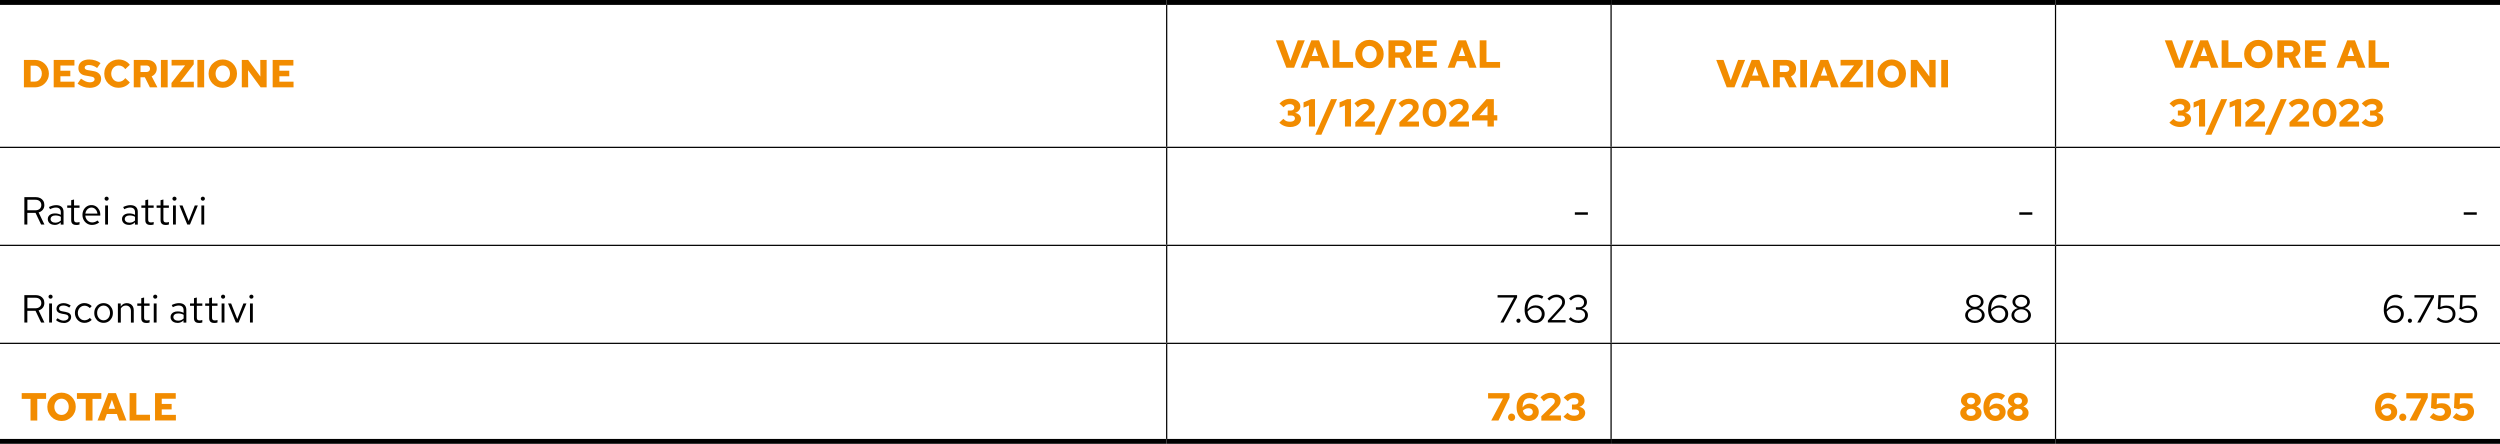<?xml version="1.0" encoding="UTF-8"?>
<svg xmlns="http://www.w3.org/2000/svg" id="Livello_2" data-name="Livello 2" viewBox="0 0 510.24 90.58">
  <defs>
    <style>
      .cls-1 {
        fill: #f28c00;
      }
    </style>
  </defs>
  <g id="Livello_1-2" data-name="Livello 1">
    <g>
      <rect x="237.99" y="1" width=".25" height="28.95"></rect>
      <rect x="328.69" y="1" width=".25" height="28.95"></rect>
      <rect x="419.4" y="1" width=".25" height="28.95"></rect>
      <rect y="29.95" width="238.11" height=".25"></rect>
      <rect x="238.11" y="29.95" width="90.71" height=".25"></rect>
      <rect x="237.99" y="30.2" width=".25" height="19.75"></rect>
      <rect x="328.82" y="29.95" width="90.71" height=".25"></rect>
      <rect x="328.69" y="30.2" width=".25" height="19.75"></rect>
      <rect x="419.53" y="29.95" width="90.71" height=".25"></rect>
      <rect x="419.4" y="30.2" width=".25" height="19.75"></rect>
      <rect y="49.95" width="238.11" height=".25"></rect>
      <rect x="238.11" y="49.95" width="90.71" height=".25"></rect>
      <rect x="237.99" y="50.2" width=".25" height="19.75"></rect>
      <rect x="328.82" y="49.95" width="90.71" height=".25"></rect>
      <rect x="328.69" y="50.2" width=".25" height="19.75"></rect>
      <rect x="419.53" y="49.95" width="90.71" height=".25"></rect>
      <rect x="419.4" y="50.2" width=".25" height="19.75"></rect>
      <rect y="69.95" width="238.11" height=".25"></rect>
      <rect x="238.11" y="69.95" width="90.71" height=".25"></rect>
      <rect x="237.99" y="70.2" width=".25" height="19.38"></rect>
      <rect x="328.82" y="69.95" width="90.71" height=".25"></rect>
      <rect x="328.69" y="70.2" width=".25" height="19.38"></rect>
      <rect x="419.53" y="69.95" width="90.71" height=".25"></rect>
      <rect x="419.4" y="70.2" width=".25" height="19.38"></rect>
      <rect width="238.11" height="1"></rect>
      <rect x="238.11" width="90.71" height="1"></rect>
      <rect x="328.82" width="90.71" height="1"></rect>
      <rect x="419.53" width="90.71" height="1"></rect>
      <rect y="89.58" width="238.11" height="1"></rect>
      <rect x="238.11" y="89.58" width="90.71" height="1"></rect>
      <rect x="328.82" y="89.58" width="90.71" height="1"></rect>
      <rect x="419.53" y="89.58" width="90.71" height="1"></rect>
      <g>
        <path class="cls-1" d="M4.88,17.83v-5.6h2.28c.4,0,.76.07,1.1.22.34.14.64.34.9.6s.46.55.6.89c.14.34.22.7.22,1.09s-.07.75-.22,1.09-.35.64-.6.89c-.26.26-.56.46-.9.6-.34.14-.71.22-1.1.22h-2.28ZM6.25,16.65h.9c.26,0,.5-.07.7-.22.21-.14.37-.34.5-.59.13-.25.19-.52.19-.82s-.06-.58-.19-.82-.29-.44-.5-.58-.44-.22-.7-.22h-.9v3.25Z"></path>
        <path class="cls-1" d="M10.96,17.83v-5.6h4.23v1.15h-2.86v1.06h2.02v1.12h-2.02v1.11h2.89v1.15h-4.26Z"></path>
        <path class="cls-1" d="M18.25,17.92c-.44,0-.86-.07-1.26-.22-.4-.14-.79-.35-1.16-.63l.7-1.02c.39.27.72.46.99.58.27.11.55.17.82.17.2,0,.37-.03.51-.08.14-.05.25-.12.33-.21.08-.09.12-.19.12-.31,0-.17-.05-.29-.16-.38s-.3-.16-.57-.2l-1.19-.21c-.44-.07-.78-.25-1.02-.51s-.36-.6-.36-.99c0-.36.09-.68.26-.94.18-.26.43-.47.76-.61.33-.14.73-.22,1.2-.22.43,0,.85.07,1.26.2s.75.31,1.04.54l-.7,1c-.27-.21-.54-.36-.82-.46s-.56-.15-.86-.15c-.18,0-.34.02-.46.07-.13.04-.23.11-.29.19-.07.08-.1.17-.1.27,0,.14.05.25.15.33.1.08.26.14.48.18l1.12.19c.52.08.92.26,1.19.54.27.27.41.62.41,1.05,0,.36-.1.68-.29.96-.19.28-.47.49-.83.65-.36.15-.78.23-1.27.23Z"></path>
        <path class="cls-1" d="M24.23,17.92c-.42,0-.8-.07-1.16-.22s-.67-.35-.94-.61c-.27-.26-.48-.57-.63-.92-.15-.35-.22-.73-.22-1.14s.07-.79.22-1.14c.15-.35.36-.65.63-.92.27-.26.58-.46.94-.61s.74-.22,1.16-.22c.3,0,.59.04.88.13s.55.21.79.38c.24.16.44.36.6.58l-.93.88c-.18-.25-.38-.44-.61-.56-.22-.12-.47-.18-.74-.18-.22,0-.42.04-.6.12s-.35.2-.48.35c-.14.15-.25.33-.32.53s-.12.42-.12.66.04.46.12.66c.08.2.19.38.32.53.14.15.3.27.48.35.18.08.39.12.6.12.27,0,.51-.06.74-.19.22-.12.43-.31.61-.56l.93.88c-.16.22-.36.41-.6.58s-.51.29-.79.38-.58.13-.88.13Z"></path>
        <path class="cls-1" d="M27.3,17.83v-5.6h2.72c.38,0,.73.08,1.02.23.3.15.53.36.7.63.17.27.25.58.25.92s-.09.67-.28.95c-.19.28-.44.48-.76.62l1.18,2.25h-1.54l-1.02-2.06h-.9v2.06h-1.38ZM28.68,14.69h1.22c.21,0,.39-.06.52-.18.13-.12.2-.28.2-.48s-.07-.36-.2-.48-.3-.18-.52-.18h-1.22v1.33Z"></path>
        <path class="cls-1" d="M32.84,17.83v-5.6h1.38v5.6h-1.38Z"></path>
        <path class="cls-1" d="M35,17.83v-.9l2.78-3.58-2.76.02v-1.15h4.52v.9l-2.76,3.58,2.78-.02v1.15h-4.56Z"></path>
        <path class="cls-1" d="M40.29,17.83v-5.6h1.38v5.6h-1.38Z"></path>
        <path class="cls-1" d="M45.47,17.92c-.41,0-.78-.07-1.14-.22s-.66-.35-.92-.62c-.26-.26-.47-.57-.62-.92-.15-.35-.22-.73-.22-1.13s.07-.78.22-1.13c.15-.35.35-.66.62-.92.26-.26.57-.47.92-.62s.73-.22,1.14-.22.78.07,1.14.22.66.35.92.62c.26.26.47.57.62.92.15.35.22.73.22,1.13s-.07.78-.22,1.13c-.15.35-.35.66-.62.92s-.57.47-.92.62-.73.22-1.14.22ZM45.47,16.69c.21,0,.4-.04.58-.12.18-.08.34-.2.47-.35.13-.15.24-.33.31-.53.07-.2.11-.42.11-.66s-.04-.46-.11-.66-.18-.38-.31-.53c-.13-.15-.29-.27-.47-.35-.18-.08-.38-.12-.58-.12s-.4.04-.58.12-.34.2-.47.35c-.13.15-.24.33-.31.53-.07.2-.11.42-.11.66s.04.46.11.66c.07.2.18.38.31.53.13.15.29.27.47.35.18.08.38.12.58.12Z"></path>
        <path class="cls-1" d="M49.35,17.83v-5.6h1.3l2.49,3.39-.02-3.39h1.3v5.6h-1.22l-2.57-3.5.02,3.5h-1.3Z"></path>
        <path class="cls-1" d="M55.65,17.83v-5.6h4.23v1.15h-2.86v1.06h2.02v1.12h-2.02v1.11h2.89v1.15h-4.26Z"></path>
      </g>
      <g>
        <path class="cls-1" d="M262.55,13.83l-2.15-5.6h1.49l1.48,4.17,1.5-4.17h1.43l-2.18,5.6h-1.57Z"></path>
        <path class="cls-1" d="M265.46,13.83l2.18-5.6h1.57l2.15,5.6h-1.49l-.46-1.34h-2.05l-.47,1.34h-1.43ZM267.74,11.43h1.3l-.65-1.86-.66,1.86Z"></path>
        <path class="cls-1" d="M272,13.83v-5.6h1.38v4.42h2.78v1.18h-4.15Z"></path>
        <path class="cls-1" d="M279.5,13.92c-.41,0-.78-.07-1.14-.22s-.66-.35-.92-.62c-.26-.26-.47-.57-.62-.92-.15-.35-.22-.73-.22-1.13s.07-.78.22-1.13c.15-.35.35-.66.62-.92.26-.26.57-.47.92-.62s.73-.22,1.14-.22.78.07,1.14.22.66.35.92.62c.26.26.47.57.62.92.15.35.22.73.22,1.13s-.07.78-.22,1.13c-.15.35-.35.66-.62.92s-.57.47-.92.62-.73.22-1.14.22ZM279.5,12.69c.21,0,.4-.04.58-.12.18-.08.34-.2.47-.35.13-.15.24-.33.31-.53.07-.2.11-.42.11-.66s-.04-.46-.11-.66-.18-.38-.31-.53c-.13-.15-.29-.27-.47-.35-.18-.08-.38-.12-.58-.12s-.4.04-.58.12-.34.2-.47.35c-.13.15-.24.33-.31.53-.07.2-.11.42-.11.66s.04.46.11.66c.07.2.18.38.31.53.13.15.29.27.47.35.18.08.38.12.58.12Z"></path>
        <path class="cls-1" d="M283.38,13.83v-5.6h2.72c.38,0,.73.08,1.02.23.3.15.53.36.7.63.17.27.25.58.25.92s-.09.67-.28.95c-.19.28-.44.48-.76.62l1.18,2.25h-1.54l-1.02-2.06h-.9v2.06h-1.38ZM284.76,10.69h1.22c.21,0,.39-.06.52-.18.13-.12.2-.28.2-.48s-.07-.36-.2-.48-.3-.18-.52-.18h-1.22v1.33Z"></path>
        <path class="cls-1" d="M289,13.83v-5.6h4.23v1.15h-2.86v1.06h2.02v1.12h-2.02v1.11h2.89v1.15h-4.26Z"></path>
        <path class="cls-1" d="M295.46,13.83l2.18-5.6h1.57l2.15,5.6h-1.49l-.46-1.34h-2.05l-.47,1.34h-1.43ZM297.74,11.43h1.3l-.65-1.86-.66,1.86Z"></path>
        <path class="cls-1" d="M302,13.83v-5.6h1.38v4.42h2.78v1.18h-4.15Z"></path>
      </g>
      <g>
        <path class="cls-1" d="M263.31,25.92c-.45,0-.87-.08-1.25-.24-.39-.16-.71-.38-.96-.66l.83-.77c.21.22.41.38.6.46.19.09.45.13.76.13.2,0,.38-.03.53-.08.15-.06.27-.14.35-.24.08-.1.12-.22.12-.36,0-.12-.03-.23-.09-.31-.06-.08-.15-.15-.26-.2-.11-.05-.24-.07-.39-.07h-.72v-1.02h.59c.23,0,.41-.05.54-.16s.19-.26.19-.46c0-.13-.04-.25-.12-.36-.08-.1-.18-.19-.31-.24-.13-.06-.28-.09-.45-.09-.27,0-.5.05-.69.14-.19.09-.39.26-.61.5l-.84-.76c.27-.3.59-.54.98-.72.39-.17.79-.26,1.21-.26s.77.07,1.08.2c.31.14.55.33.73.57.18.24.26.52.26.84s-.1.57-.3.8c-.2.23-.45.39-.77.48.37.07.66.21.88.43s.33.48.33.79-.1.61-.29.86c-.19.25-.46.45-.79.59-.34.14-.72.22-1.16.22Z"></path>
        <path class="cls-1" d="M267.15,25.83v-4.32l-1.1.46v-1.09l1.56-.65h.78v5.6h-1.23Z"></path>
        <path class="cls-1" d="M268.44,27.5l3.22-7.27h1.23l-3.21,7.27h-1.24Z"></path>
        <path class="cls-1" d="M274.5,25.83v-4.32l-1.1.46v-1.09l1.56-.65h.78v5.6h-1.23Z"></path>
        <path class="cls-1" d="M276.61,25.83v-.88l2.37-2.34c.09-.09.16-.17.22-.25.05-.08.09-.17.12-.25.03-.09.04-.17.04-.26,0-.18-.08-.33-.24-.45-.16-.12-.35-.18-.59-.18-.25,0-.49.05-.7.16-.22.1-.46.28-.71.53l-.69-.84c.32-.3.66-.53,1.02-.69.36-.15.73-.23,1.12-.23s.75.07,1.04.2c.3.14.53.33.69.57.17.24.25.53.25.85,0,.18-.03.35-.08.51-.05.16-.13.32-.24.48-.11.16-.25.31-.42.48l-1.62,1.56h2.42s0,1.04,0,1.04h-4.02Z"></path>
        <path class="cls-1" d="M280.6,27.5l3.22-7.27h1.23l-3.21,7.27h-1.24Z"></path>
        <path class="cls-1" d="M285.61,25.83v-.88l2.37-2.34c.09-.09.16-.17.22-.25.05-.08.09-.17.12-.25.03-.09.04-.17.04-.26,0-.18-.08-.33-.24-.45-.16-.12-.35-.18-.59-.18-.25,0-.49.05-.7.16-.22.1-.46.28-.71.53l-.69-.84c.32-.3.66-.53,1.02-.69.36-.15.73-.23,1.12-.23s.75.07,1.04.2c.3.14.53.33.69.57.17.24.25.53.25.85,0,.18-.03.35-.08.51-.05.16-.13.32-.24.48-.11.16-.25.31-.42.48l-1.62,1.56h2.42s0,1.04,0,1.04h-4.02Z"></path>
        <path class="cls-1" d="M292.78,25.9c-.49,0-.91-.12-1.27-.36-.36-.24-.65-.58-.85-1.01-.2-.43-.3-.94-.3-1.51s.1-1.08.3-1.51c.2-.43.49-.77.85-1.01.36-.24.79-.36,1.27-.36s.91.12,1.27.36c.36.24.65.58.85,1.01.2.43.3.94.3,1.51s-.1,1.08-.3,1.51-.49.77-.85,1.01c-.36.24-.79.36-1.27.36ZM292.78,24.81c.25,0,.46-.07.64-.22.18-.15.32-.35.42-.62.1-.27.15-.58.15-.95s-.05-.69-.15-.95-.24-.47-.42-.62-.39-.22-.64-.22-.46.07-.64.22-.32.35-.42.62-.15.58-.15.95.05.68.15.95c.1.27.24.48.42.62.18.15.39.22.64.22Z"></path>
        <path class="cls-1" d="M295.81,25.83v-.88l2.37-2.34c.09-.09.16-.17.22-.25.05-.08.09-.17.12-.25.03-.09.04-.17.04-.26,0-.18-.08-.33-.24-.45-.16-.12-.35-.18-.59-.18-.25,0-.49.05-.7.16-.22.1-.46.28-.71.53l-.69-.84c.32-.3.66-.53,1.02-.69.36-.15.73-.23,1.12-.23s.75.07,1.04.2c.3.14.53.33.69.57.17.24.25.53.25.85,0,.18-.03.35-.08.51-.05.16-.13.32-.24.48-.11.16-.25.31-.42.48l-1.62,1.56h2.42s0,1.04,0,1.04h-4.02Z"></path>
        <path class="cls-1" d="M303.59,25.83v-1.24h-3.15v-1.05l2.94-3.31h1.51v3.28h.7v1.08h-.7v1.24h-1.3ZM301.93,23.51h1.66v-1.86l-1.66,1.86Z"></path>
      </g>
      <g>
        <path class="cls-1" d="M352.42,17.83l-2.15-5.6h1.49l1.48,4.17,1.5-4.17h1.43l-2.18,5.6h-1.57Z"></path>
        <path class="cls-1" d="M355.33,17.83l2.18-5.6h1.57l2.15,5.6h-1.49l-.46-1.34h-2.05l-.47,1.34h-1.43ZM357.61,15.43h1.3l-.65-1.86-.66,1.86Z"></path>
        <path class="cls-1" d="M361.88,17.83v-5.6h2.72c.38,0,.73.08,1.02.23.3.15.53.36.7.63.17.27.25.58.25.92s-.09.67-.28.95c-.19.28-.44.48-.76.62l1.18,2.25h-1.54l-1.02-2.06h-.9v2.06h-1.38ZM363.25,14.69h1.22c.21,0,.39-.06.52-.18.13-.12.2-.28.2-.48s-.07-.36-.2-.48-.3-.18-.52-.18h-1.22v1.33Z"></path>
        <path class="cls-1" d="M367.42,17.83v-5.6h1.38v5.6h-1.38Z"></path>
        <path class="cls-1" d="M369.36,17.83l2.18-5.6h1.57l2.15,5.6h-1.49l-.46-1.34h-2.05l-.47,1.34h-1.43ZM371.64,15.43h1.3l-.65-1.86-.66,1.86Z"></path>
        <path class="cls-1" d="M375.63,17.83v-.9l2.78-3.58-2.76.02v-1.15h4.52v.9l-2.76,3.58,2.78-.02v1.15h-4.56Z"></path>
        <path class="cls-1" d="M380.92,17.83v-5.6h1.38v5.6h-1.38Z"></path>
        <path class="cls-1" d="M386.1,17.92c-.41,0-.78-.07-1.14-.22s-.66-.35-.92-.62c-.26-.26-.47-.57-.62-.92-.15-.35-.22-.73-.22-1.13s.07-.78.22-1.13c.15-.35.35-.66.62-.92.26-.26.57-.47.92-.62s.73-.22,1.14-.22.78.07,1.14.22.66.35.92.62c.26.26.47.57.62.92.15.35.22.73.22,1.13s-.07.78-.22,1.13c-.15.35-.35.66-.62.92s-.57.47-.92.62-.73.22-1.14.22ZM386.1,16.69c.21,0,.4-.04.58-.12.18-.08.34-.2.47-.35.13-.15.24-.33.31-.53.07-.2.11-.42.11-.66s-.04-.46-.11-.66-.18-.38-.31-.53c-.13-.15-.29-.27-.47-.35-.18-.08-.38-.12-.58-.12s-.4.04-.58.12-.34.2-.47.35c-.13.15-.24.33-.31.53-.07.2-.11.42-.11.66s.04.46.11.66c.07.2.18.38.31.53.13.15.29.27.47.35.18.08.38.12.58.12Z"></path>
        <path class="cls-1" d="M389.98,17.83v-5.6h1.3l2.49,3.39-.02-3.39h1.3v5.6h-1.22l-2.57-3.5.02,3.5h-1.3Z"></path>
        <path class="cls-1" d="M396.2,17.83v-5.6h1.38v5.6h-1.38Z"></path>
      </g>
      <g>
        <path class="cls-1" d="M443.97,13.83l-2.15-5.6h1.49l1.48,4.17,1.5-4.17h1.43l-2.18,5.6h-1.57Z"></path>
        <path class="cls-1" d="M446.88,13.83l2.18-5.6h1.57l2.15,5.6h-1.49l-.46-1.34h-2.05l-.47,1.34h-1.43ZM449.16,11.43h1.3l-.65-1.86-.66,1.86Z"></path>
        <path class="cls-1" d="M453.43,13.83v-5.6h1.38v4.42h2.78v1.18h-4.15Z"></path>
        <path class="cls-1" d="M460.92,13.92c-.41,0-.78-.07-1.14-.22s-.66-.35-.92-.62c-.26-.26-.47-.57-.62-.92-.15-.35-.22-.73-.22-1.13s.07-.78.22-1.13c.15-.35.35-.66.62-.92.26-.26.57-.47.92-.62s.73-.22,1.14-.22.78.07,1.14.22.66.35.92.62c.26.26.47.57.62.92.15.35.22.73.22,1.13s-.07.78-.22,1.13c-.15.35-.35.66-.62.92s-.57.47-.92.62-.73.22-1.14.22ZM460.92,12.69c.21,0,.4-.04.58-.12.18-.08.34-.2.47-.35.13-.15.24-.33.31-.53.07-.2.11-.42.11-.66s-.04-.46-.11-.66-.18-.38-.31-.53c-.13-.15-.29-.27-.47-.35-.18-.08-.38-.12-.58-.12s-.4.04-.58.12-.34.2-.47.35c-.13.15-.24.33-.31.53-.07.2-.11.42-.11.66s.04.46.11.66c.07.2.18.38.31.53.13.15.29.27.47.35.18.08.38.12.58.12Z"></path>
        <path class="cls-1" d="M464.8,13.83v-5.6h2.72c.38,0,.73.08,1.02.23.3.15.53.36.7.63.17.27.25.58.25.92s-.09.67-.28.95c-.19.28-.44.48-.76.62l1.18,2.25h-1.54l-1.02-2.06h-.9v2.06h-1.38ZM466.18,10.69h1.22c.21,0,.39-.06.52-.18.13-.12.2-.28.2-.48s-.07-.36-.2-.48-.3-.18-.52-.18h-1.22v1.33Z"></path>
        <path class="cls-1" d="M470.43,13.83v-5.6h4.23v1.15h-2.86v1.06h2.02v1.12h-2.02v1.11h2.89v1.15h-4.26Z"></path>
        <path class="cls-1" d="M476.88,13.83l2.18-5.6h1.57l2.15,5.6h-1.49l-.46-1.34h-2.05l-.47,1.34h-1.43ZM479.16,11.43h1.3l-.65-1.86-.66,1.86Z"></path>
        <path class="cls-1" d="M483.43,13.83v-5.6h1.38v4.42h2.78v1.18h-4.15Z"></path>
      </g>
      <g>
        <path class="cls-1" d="M444.97,25.92c-.45,0-.87-.08-1.25-.24-.39-.16-.71-.38-.96-.66l.83-.77c.21.22.41.38.6.46.19.09.45.13.76.13.2,0,.38-.03.53-.08.15-.06.27-.14.35-.24.08-.1.12-.22.12-.36,0-.12-.03-.23-.09-.31-.06-.08-.15-.15-.26-.2-.11-.05-.24-.07-.39-.07h-.72v-1.02h.59c.23,0,.41-.05.54-.16s.19-.26.19-.46c0-.13-.04-.25-.12-.36-.08-.1-.18-.19-.31-.24-.13-.06-.28-.09-.45-.09-.27,0-.5.05-.69.14-.19.09-.39.26-.61.5l-.84-.76c.27-.3.59-.54.98-.72.39-.17.79-.26,1.21-.26s.77.07,1.08.2c.31.14.55.33.73.57.18.24.26.52.26.84s-.1.57-.3.8c-.2.23-.45.39-.77.48.37.07.66.21.88.43s.33.48.33.79-.1.61-.29.86c-.19.25-.46.45-.79.59-.34.14-.72.22-1.16.22Z"></path>
        <path class="cls-1" d="M448.81,25.83v-4.32l-1.1.46v-1.09l1.56-.65h.78v5.6h-1.23Z"></path>
        <path class="cls-1" d="M450.11,27.5l3.22-7.27h1.23l-3.21,7.27h-1.24Z"></path>
        <path class="cls-1" d="M456.16,25.83v-4.32l-1.1.46v-1.09l1.56-.65h.78v5.6h-1.23Z"></path>
        <path class="cls-1" d="M458.28,25.83v-.88l2.37-2.34c.09-.09.16-.17.22-.25.05-.08.09-.17.12-.25.03-.09.04-.17.04-.26,0-.18-.08-.33-.24-.45-.16-.12-.35-.18-.59-.18-.25,0-.49.05-.7.16-.22.1-.46.28-.71.53l-.69-.84c.32-.3.66-.53,1.02-.69.36-.15.73-.23,1.12-.23s.75.07,1.04.2c.3.14.53.33.69.57.17.24.25.53.25.85,0,.18-.03.35-.08.51-.05.16-.13.32-.24.48-.11.16-.25.31-.42.48l-1.62,1.56h2.42s0,1.04,0,1.04h-4.02Z"></path>
        <path class="cls-1" d="M462.26,27.5l3.22-7.27h1.23l-3.21,7.27h-1.24Z"></path>
        <path class="cls-1" d="M467.28,25.83v-.88l2.37-2.34c.09-.09.16-.17.22-.25.05-.08.09-.17.12-.25.03-.09.04-.17.04-.26,0-.18-.08-.33-.24-.45-.16-.12-.35-.18-.59-.18-.25,0-.49.05-.7.16-.22.1-.46.28-.71.53l-.69-.84c.32-.3.66-.53,1.02-.69.36-.15.73-.23,1.12-.23s.75.07,1.04.2c.3.14.53.33.69.57.17.24.25.53.25.85,0,.18-.03.35-.08.51-.05.16-.13.32-.24.48-.11.16-.25.31-.42.48l-1.62,1.56h2.42s0,1.04,0,1.04h-4.02Z"></path>
        <path class="cls-1" d="M474.44,25.9c-.49,0-.91-.12-1.27-.36-.36-.24-.65-.58-.85-1.01-.2-.43-.3-.94-.3-1.51s.1-1.08.3-1.51c.2-.43.49-.77.85-1.01.36-.24.79-.36,1.27-.36s.91.12,1.27.36c.36.24.65.58.85,1.01.2.43.3.94.3,1.51s-.1,1.08-.3,1.51-.49.77-.85,1.01c-.36.24-.79.36-1.27.36ZM474.44,24.81c.25,0,.46-.07.64-.22.18-.15.32-.35.42-.62.1-.27.15-.58.15-.95s-.05-.69-.15-.95-.24-.47-.42-.62-.39-.22-.64-.22-.46.07-.64.22-.32.35-.42.62-.15.58-.15.95.05.68.15.95c.1.27.24.48.42.62.18.15.39.22.64.22Z"></path>
        <path class="cls-1" d="M477.48,25.83v-.88l2.37-2.34c.09-.09.16-.17.22-.25.05-.08.09-.17.12-.25.03-.09.04-.17.04-.26,0-.18-.08-.33-.24-.45-.16-.12-.35-.18-.59-.18-.25,0-.49.05-.7.16-.22.1-.46.28-.71.53l-.69-.84c.32-.3.66-.53,1.02-.69.36-.15.73-.23,1.12-.23s.75.07,1.04.2c.3.14.53.33.69.57.17.24.25.53.25.85,0,.18-.03.35-.08.51-.05.16-.13.32-.24.48-.11.16-.25.31-.42.48l-1.62,1.56h2.42s0,1.04,0,1.04h-4.02Z"></path>
        <path class="cls-1" d="M484.2,25.92c-.45,0-.87-.08-1.25-.24-.39-.16-.71-.38-.96-.66l.83-.77c.21.22.41.38.6.46.19.09.45.13.76.13.2,0,.38-.03.53-.08.15-.06.27-.14.35-.24.08-.1.12-.22.12-.36,0-.12-.03-.23-.09-.31-.06-.08-.15-.15-.26-.2-.11-.05-.24-.07-.39-.07h-.72v-1.02h.59c.23,0,.41-.05.54-.16s.19-.26.19-.46c0-.13-.04-.25-.12-.36-.08-.1-.18-.19-.31-.24-.13-.06-.28-.09-.45-.09-.27,0-.5.05-.69.14-.19.09-.39.26-.61.5l-.84-.76c.27-.3.59-.54.98-.72.39-.17.79-.26,1.21-.26s.77.07,1.08.2c.31.14.55.33.73.57.18.24.26.52.26.84s-.1.57-.3.8c-.2.23-.45.39-.77.48.37.07.66.21.88.43s.33.48.33.79-.1.61-.29.86c-.19.25-.46.45-.79.59-.34.14-.72.22-1.16.22Z"></path>
      </g>
      <g>
        <path d="M4.97,45.83v-5.6h2.3c.36,0,.67.07.94.2.27.14.47.32.62.56s.22.52.22.85c0,.37-.1.69-.31.96-.21.26-.49.45-.86.56l1.19,2.47h-.68l-1.14-2.39h-1.67v2.39h-.62ZM5.59,42.92h1.63c.37,0,.66-.1.88-.29.22-.19.33-.45.33-.78s-.11-.59-.33-.79c-.22-.2-.52-.29-.88-.29h-1.63v2.15Z"></path>
        <path d="M11.17,45.9c-.28,0-.52-.05-.74-.15s-.38-.24-.5-.42c-.12-.18-.18-.38-.18-.62s.06-.44.18-.61c.12-.17.29-.31.51-.4.22-.1.47-.14.77-.14.22,0,.44.02.64.07.2.05.39.12.56.23v-.54c0-.32-.09-.56-.26-.72-.17-.16-.42-.24-.75-.24-.18,0-.37.03-.56.08-.19.05-.4.14-.63.26l-.22-.45c.52-.25,1.01-.38,1.47-.38.49,0,.86.12,1.12.36s.39.58.39,1.02v2.59h-.58v-.46c-.17.18-.36.31-.57.4-.21.09-.43.13-.67.13ZM10.32,44.69c0,.23.09.41.27.55.18.14.41.21.71.21.22,0,.42-.04.6-.11.18-.07.36-.19.52-.34v-.75c-.17-.1-.34-.17-.51-.21-.18-.04-.37-.07-.59-.07-.3,0-.54.07-.72.2-.18.13-.27.31-.27.52Z"></path>
        <path d="M15.55,45.91c-.34,0-.59-.08-.76-.24-.17-.16-.26-.4-.26-.71v-2.55h-.81v-.48h.81v-1.07l.58-.14v1.21h1.12v.48h-1.12v2.4c0,.21.04.36.13.45.09.09.23.14.44.14.1,0,.19,0,.27-.02.08-.02.17-.04.28-.08v.52c-.11.04-.22.06-.34.08-.12.02-.23.02-.34.02Z"></path>
        <path d="M18.77,45.91c-.36,0-.69-.09-.98-.27-.29-.18-.53-.42-.7-.73-.17-.31-.26-.65-.26-1.04s.08-.73.24-1.03c.16-.3.38-.54.66-.72s.59-.26.94-.26.65.09.92.26c.27.17.48.41.64.7s.24.63.24,1v.18h-3.06c.02.27.09.51.22.72.13.21.29.38.5.5.21.12.43.18.68.18.2,0,.4-.04.59-.11.19-.07.35-.17.48-.29l.37.39c-.22.18-.46.31-.7.39-.24.08-.5.13-.77.13ZM17.42,43.59h2.47c-.03-.23-.1-.44-.21-.63-.11-.18-.26-.33-.43-.44s-.37-.16-.58-.16-.41.05-.58.16c-.18.1-.32.25-.44.43s-.19.4-.23.64Z"></path>
        <path d="M21.76,40.96c-.12,0-.22-.04-.3-.12s-.12-.18-.12-.29.04-.21.12-.29.18-.12.3-.12.22.04.3.12.12.18.12.29-.04.21-.12.29-.18.12-.3.12ZM21.46,45.83v-3.9h.58v3.9h-.58Z"></path>
        <path d="M26.32,45.9c-.28,0-.52-.05-.74-.15s-.38-.24-.5-.42c-.12-.18-.18-.38-.18-.62s.06-.44.18-.61c.12-.17.29-.31.51-.4.22-.1.47-.14.77-.14.22,0,.44.02.64.07.2.05.39.12.56.23v-.54c0-.32-.09-.56-.26-.72-.17-.16-.42-.24-.75-.24-.18,0-.37.03-.56.08-.19.05-.4.14-.63.26l-.22-.45c.52-.25,1.01-.38,1.47-.38.49,0,.86.12,1.12.36s.39.58.39,1.02v2.59h-.58v-.46c-.17.18-.36.31-.57.4-.21.09-.43.13-.67.13ZM25.46,44.69c0,.23.09.41.27.55.18.14.41.21.71.21.22,0,.42-.04.6-.11.18-.07.36-.19.52-.34v-.75c-.17-.1-.34-.17-.51-.21-.18-.04-.37-.07-.59-.07-.3,0-.54.07-.72.2-.18.13-.27.31-.27.52Z"></path>
        <path d="M30.68,45.91c-.34,0-.59-.08-.76-.24-.17-.16-.26-.4-.26-.71v-2.55h-.81v-.48h.81v-1.07l.58-.14v1.21h1.12v.48h-1.12v2.4c0,.21.04.36.13.45.09.09.23.14.44.14.1,0,.19,0,.27-.02.08-.02.17-.04.28-.08v.52c-.11.04-.22.06-.34.08-.12.02-.23.02-.34.02Z"></path>
        <path d="M33.79,45.91c-.34,0-.59-.08-.76-.24-.17-.16-.26-.4-.26-.71v-2.55h-.81v-.48h.81v-1.07l.58-.14v1.21h1.12v.48h-1.12v2.4c0,.21.04.36.13.45.09.09.23.14.44.14.1,0,.19,0,.27-.02.08-.02.17-.04.28-.08v.52c-.11.04-.22.06-.34.08-.12.02-.23.02-.34.02Z"></path>
        <path d="M35.61,40.96c-.12,0-.22-.04-.3-.12s-.12-.18-.12-.29.04-.21.12-.29.18-.12.3-.12.22.04.3.12.12.18.12.29-.04.21-.12.29-.18.12-.3.12ZM35.31,45.83v-3.9h.58v3.9h-.58Z"></path>
        <path d="M38.22,45.83l-1.6-3.9h.63l1.26,3.18,1.25-3.18h.62l-1.61,3.9h-.56Z"></path>
        <path d="M41.4,40.96c-.12,0-.22-.04-.3-.12s-.12-.18-.12-.29.04-.21.12-.29.18-.12.3-.12.22.04.3.12.12.18.12.29-.04.21-.12.29-.18.12-.3.12ZM41.1,45.83v-3.9h.58v3.9h-.58Z"></path>
      </g>
      <path d="M321.42,43.83v-.5h2.66v.5h-2.66Z"></path>
      <path d="M412.13,43.83v-.5h2.66v.5h-2.66Z"></path>
      <path d="M502.84,43.83v-.5h2.66v.5h-2.66Z"></path>
      <g>
        <path d="M4.97,65.83v-5.6h2.3c.36,0,.67.07.94.2.27.14.47.32.62.56s.22.52.22.85c0,.37-.1.69-.31.96-.21.26-.49.45-.86.56l1.19,2.47h-.68l-1.14-2.39h-1.67v2.39h-.62ZM5.59,62.92h1.63c.37,0,.66-.1.88-.29.22-.19.33-.45.33-.78s-.11-.59-.33-.79c-.22-.2-.52-.29-.88-.29h-1.63v2.15Z"></path>
        <path d="M10.32,60.96c-.12,0-.22-.04-.3-.12s-.12-.18-.12-.29.04-.21.12-.29.18-.12.3-.12.22.04.3.12.12.18.12.29-.04.21-.12.29-.18.12-.3.12ZM10.03,65.83v-3.9h.58v3.9h-.58Z"></path>
        <path d="M13.02,65.91c-.32,0-.62-.05-.89-.15s-.5-.24-.7-.43l.31-.38c.23.17.45.29.65.37s.4.12.61.12c.28,0,.52-.07.7-.2.19-.13.28-.3.28-.51,0-.16-.05-.29-.16-.38-.11-.09-.29-.16-.54-.21l-.64-.11c-.38-.07-.66-.19-.84-.35-.18-.17-.27-.39-.27-.67,0-.22.06-.42.18-.59.12-.17.29-.31.5-.4s.46-.15.73-.15.52.04.76.12c.24.08.48.2.73.37l-.29.41c-.2-.14-.41-.25-.61-.32-.2-.07-.41-.1-.62-.1-.26,0-.46.06-.62.17-.15.11-.23.26-.23.46,0,.16.05.28.15.37.1.09.27.15.52.19l.66.12c.39.07.68.19.86.36.18.17.27.4.27.69,0,.23-.07.44-.2.62-.13.18-.31.33-.54.44s-.49.16-.78.16Z"></path>
        <path d="M17.22,65.89c-.36,0-.69-.09-.98-.27-.29-.18-.52-.42-.69-.73-.17-.31-.26-.65-.26-1.02s.09-.72.26-1.02c.17-.3.4-.55.69-.72.29-.18.62-.27.98-.27.29,0,.56.05.82.16.26.11.49.26.68.45l-.38.41c-.14-.15-.31-.27-.5-.36-.2-.09-.4-.13-.6-.13-.26,0-.49.07-.69.2-.21.13-.37.31-.49.54s-.18.47-.18.75.06.53.18.75c.12.22.29.4.49.54.21.13.44.2.69.2.2,0,.4-.04.6-.13s.37-.21.5-.36l.38.41c-.19.19-.42.34-.68.45s-.54.16-.82.16Z"></path>
        <path d="M21.14,65.89c-.36,0-.68-.09-.97-.26s-.51-.42-.68-.72c-.17-.3-.25-.65-.25-1.03s.08-.73.25-1.03c.17-.3.39-.54.68-.72s.61-.26.97-.26.69.09.97.26.51.42.68.72c.17.3.25.65.25,1.03s-.08.73-.25,1.03c-.17.3-.39.54-.68.72s-.61.26-.97.26ZM21.14,65.38c.26,0,.48-.07.68-.2.2-.13.35-.31.47-.54.11-.23.17-.49.17-.77s-.06-.54-.17-.77-.27-.41-.47-.54-.42-.2-.68-.2-.48.07-.68.2c-.2.13-.35.31-.47.54s-.17.48-.17.77.06.54.17.77c.11.23.27.41.47.54.2.13.42.2.68.2Z"></path>
        <path d="M24.06,65.83v-3.9h.58v.63c.15-.23.33-.41.54-.52s.44-.17.7-.17c.28,0,.53.06.74.18.21.12.38.29.5.5.12.22.18.47.18.76v2.53h-.58v-2.36c0-.35-.09-.62-.28-.82-.19-.2-.44-.3-.76-.3-.21,0-.41.05-.58.15s-.32.25-.44.45v2.88h-.58Z"></path>
        <path d="M29.85,65.91c-.34,0-.59-.08-.76-.24-.17-.16-.26-.4-.26-.71v-2.55h-.81v-.48h.81v-1.07l.58-.14v1.21h1.12v.48h-1.12v2.4c0,.21.04.36.13.45.09.09.23.14.44.14.1,0,.19,0,.27-.02.08-.02.17-.04.28-.08v.52c-.11.04-.22.06-.34.08-.12.02-.23.02-.34.02Z"></path>
        <path d="M31.68,60.96c-.12,0-.22-.04-.3-.12s-.12-.18-.12-.29.04-.21.12-.29.18-.12.3-.12.22.04.3.12.12.18.12.29-.04.21-.12.29-.18.12-.3.12ZM31.38,65.83v-3.9h.58v3.9h-.58Z"></path>
        <path d="M36.23,65.9c-.28,0-.52-.05-.74-.15s-.38-.24-.5-.42c-.12-.18-.18-.38-.18-.62s.06-.44.18-.61c.12-.17.29-.31.51-.4.22-.1.47-.14.77-.14.22,0,.44.02.64.07.2.05.39.12.56.23v-.54c0-.32-.09-.56-.26-.72-.17-.16-.42-.24-.75-.24-.18,0-.37.03-.56.08-.19.05-.4.14-.63.26l-.22-.45c.52-.25,1.01-.38,1.47-.38.49,0,.86.12,1.12.36s.39.58.39,1.02v2.59h-.58v-.46c-.17.18-.36.31-.57.4-.21.09-.43.13-.67.13ZM35.38,64.69c0,.23.09.41.27.55.18.14.41.21.71.21.22,0,.42-.04.6-.11.18-.07.36-.19.52-.34v-.75c-.17-.1-.34-.17-.51-.21-.18-.04-.37-.07-.59-.07-.3,0-.54.07-.72.2-.18.13-.27.31-.27.52Z"></path>
        <path d="M40.61,65.91c-.34,0-.59-.08-.76-.24-.17-.16-.26-.4-.26-.71v-2.55h-.81v-.48h.81v-1.07l.58-.14v1.21h1.12v.48h-1.12v2.4c0,.21.04.36.13.45.09.09.23.14.44.14.1,0,.19,0,.27-.02.08-.02.17-.04.28-.08v.52c-.11.04-.22.06-.34.08-.12.02-.23.02-.34.02Z"></path>
        <path d="M43.71,65.91c-.34,0-.59-.08-.76-.24-.17-.16-.26-.4-.26-.71v-2.55h-.81v-.48h.81v-1.07l.58-.14v1.21h1.12v.48h-1.12v2.4c0,.21.04.36.13.45.09.09.23.14.44.14.1,0,.19,0,.27-.02.08-.02.17-.04.28-.08v.52c-.11.04-.22.06-.34.08-.12.02-.23.02-.34.02Z"></path>
        <path d="M45.53,60.96c-.12,0-.22-.04-.3-.12s-.12-.18-.12-.29.04-.21.12-.29.18-.12.3-.12.22.04.3.12.12.18.12.29-.04.21-.12.29-.18.12-.3.12ZM45.23,65.83v-3.9h.58v3.9h-.58Z"></path>
        <path d="M48.14,65.83l-1.6-3.9h.63l1.26,3.18,1.25-3.18h.62l-1.61,3.9h-.56Z"></path>
        <path d="M51.31,60.96c-.12,0-.22-.04-.3-.12s-.12-.18-.12-.29.04-.21.12-.29.18-.12.3-.12.22.04.3.12.12.18.12.29-.04.21-.12.29-.18.12-.3.12ZM51.02,65.83v-3.9h.58v3.9h-.58Z"></path>
      </g>
      <path d="M306.23,65.83l2.78-5.1h-3.36v-.5h3.98v.45l-2.75,5.15h-.66ZM309.91,65.89c-.12,0-.22-.04-.3-.13-.08-.09-.12-.19-.12-.3s.04-.23.12-.31c.08-.08.18-.12.3-.12s.22.04.3.12c.08.08.12.19.12.31s-.04.22-.12.3c-.08.09-.18.13-.3.13ZM313.36,65.91c-.43,0-.81-.11-1.14-.34-.33-.23-.59-.55-.77-.95-.19-.4-.28-.87-.28-1.4,0-.62.1-1.16.31-1.62.21-.46.5-.82.88-1.08.38-.26.82-.38,1.32-.38.23,0,.47.03.7.1.23.06.43.16.62.28l-.29.45c-.17-.1-.34-.17-.52-.22-.18-.05-.37-.08-.55-.08-.38,0-.72.1-1,.3-.28.2-.5.49-.65.86-.15.37-.23.82-.24,1.34.21-.27.46-.47.74-.62.29-.15.59-.22.9-.22.36,0,.69.07.97.22.28.15.5.36.66.62.16.26.24.56.24.9s-.08.67-.25.95c-.17.28-.39.5-.68.66-.29.16-.61.24-.97.24ZM313.3,62.79c-.29,0-.57.07-.84.22-.27.15-.5.35-.7.6.04.36.13.67.28.94.14.27.33.48.55.63.23.15.48.22.76.22.26,0,.48-.06.68-.17.2-.11.36-.27.47-.48.11-.2.17-.43.17-.68s-.06-.47-.18-.67c-.12-.19-.28-.35-.48-.46-.21-.11-.44-.16-.72-.16ZM315.91,65.83v-.42l2.24-2.45c.18-.19.31-.36.41-.51.1-.15.17-.28.21-.41s.06-.26.06-.41c0-.28-.11-.52-.33-.7-.22-.18-.5-.28-.84-.28-.26,0-.5.05-.73.15-.22.1-.47.28-.75.53l-.34-.4c.29-.27.59-.47.89-.6.3-.13.61-.2.94-.2s.63.06.9.19c.26.13.47.3.62.52.15.22.22.47.22.75,0,.19-.02.36-.07.52-.05.16-.13.33-.26.5-.12.18-.3.39-.53.64l-1.91,2.07h2.89s0,.5,0,.5h-3.61ZM322.14,65.91c-.38,0-.74-.07-1.08-.2-.33-.13-.63-.33-.88-.59l.38-.38c.23.23.48.4.72.51.25.1.53.16.84.16.27,0,.51-.05.72-.14.21-.1.37-.23.49-.4.12-.17.18-.37.18-.58s-.05-.39-.16-.56c-.1-.16-.25-.29-.43-.38-.18-.09-.39-.14-.62-.14h-.66v-.5h.64c.3,0,.55-.09.74-.28.19-.19.28-.43.28-.73,0-.2-.05-.38-.16-.54-.11-.16-.25-.29-.44-.38-.18-.09-.39-.14-.62-.14-.29,0-.55.05-.77.16-.23.1-.46.28-.69.52l-.38-.38c.25-.27.53-.47.85-.6.31-.14.65-.2,1.01-.2s.65.07.92.2c.27.13.48.32.64.55.15.23.23.49.23.79s-.1.56-.29.79-.45.39-.76.48c.38.09.68.25.91.5.23.25.34.53.34.86s-.08.59-.25.83c-.17.25-.4.44-.7.58-.3.14-.63.21-1.01.21Z"></path>
      <g>
        <path d="M403.07,65.92c-.38,0-.73-.07-1.02-.21s-.53-.33-.71-.57c-.17-.24-.26-.52-.26-.82,0-.23.06-.44.17-.64.11-.19.27-.36.47-.5.2-.14.43-.24.68-.3-.33-.09-.59-.25-.8-.49-.21-.23-.31-.5-.31-.79,0-.28.08-.52.23-.74s.37-.39.64-.52c.27-.13.57-.19.91-.19s.65.06.91.19.48.3.63.52.23.47.23.74c0,.29-.1.56-.3.79-.2.24-.47.4-.8.49.39.09.71.27.95.53s.37.57.37.91c0,.3-.09.58-.26.82-.17.24-.41.43-.71.57-.3.14-.64.21-1.03.21ZM403.07,65.45c.27,0,.51-.05.73-.15.21-.1.38-.24.51-.42.12-.18.19-.37.19-.59s-.06-.42-.19-.59c-.13-.18-.29-.31-.51-.42s-.46-.15-.73-.15-.51.05-.73.15-.38.24-.51.42c-.13.18-.19.37-.19.59s.06.42.19.59c.12.18.29.32.51.42.21.1.46.15.73.15ZM403.07,62.63c.23,0,.44-.04.62-.14s.33-.21.44-.36c.11-.15.16-.32.16-.52s-.05-.37-.16-.52c-.11-.16-.25-.28-.44-.36s-.39-.13-.62-.13-.44.04-.62.13c-.18.09-.33.21-.44.36-.11.15-.16.33-.16.52s.05.36.16.52c.11.15.25.27.44.36.18.09.39.14.62.14Z"></path>
        <path d="M407.96,65.91c-.43,0-.81-.11-1.14-.34-.33-.23-.59-.55-.77-.95-.19-.4-.28-.87-.28-1.4,0-.62.1-1.16.31-1.62.21-.46.5-.82.88-1.08.38-.26.82-.38,1.32-.38.23,0,.47.03.7.1.23.06.43.16.62.28l-.29.45c-.17-.1-.34-.17-.52-.22-.18-.05-.37-.08-.55-.08-.38,0-.72.1-1,.3-.28.2-.5.49-.65.86-.15.37-.23.82-.24,1.34.21-.27.46-.47.74-.62.29-.15.59-.22.9-.22.36,0,.69.07.97.22s.5.36.66.62c.16.26.24.56.24.9s-.08.67-.25.95c-.17.28-.39.5-.68.66-.29.16-.61.24-.97.24ZM407.91,62.79c-.29,0-.58.07-.84.22-.27.15-.5.35-.7.6.04.36.13.67.28.94.14.27.33.48.55.63.23.15.48.22.76.22.26,0,.48-.06.68-.17.2-.12.36-.27.47-.48.11-.2.17-.43.17-.68s-.06-.47-.18-.67-.28-.35-.48-.46c-.21-.11-.44-.16-.72-.16Z"></path>
        <path d="M412.52,65.92c-.38,0-.73-.07-1.02-.21s-.53-.33-.71-.57c-.17-.24-.26-.52-.26-.82,0-.23.06-.44.17-.64.11-.19.27-.36.47-.5.2-.14.43-.24.68-.3-.33-.09-.59-.25-.8-.49-.21-.23-.31-.5-.31-.79,0-.28.08-.52.23-.74s.37-.39.64-.52c.27-.13.57-.19.91-.19s.65.06.91.19.48.3.63.52.23.47.23.74c0,.29-.1.56-.3.79-.2.24-.47.4-.8.49.39.09.71.27.95.53s.37.57.37.91c0,.3-.09.58-.26.82-.17.24-.41.43-.71.57-.3.14-.64.21-1.03.21ZM412.52,65.45c.27,0,.51-.05.73-.15.21-.1.38-.24.51-.42.12-.18.19-.37.19-.59s-.06-.42-.19-.59c-.13-.18-.29-.31-.51-.42s-.46-.15-.73-.15-.51.05-.73.15-.38.24-.51.42c-.13.18-.19.37-.19.59s.06.42.19.59c.12.18.29.32.51.42.21.1.46.15.73.15ZM412.52,62.63c.23,0,.44-.04.62-.14s.33-.21.44-.36c.11-.15.16-.32.16-.52s-.05-.37-.16-.52c-.11-.16-.25-.28-.44-.36s-.39-.13-.62-.13-.44.04-.62.13c-.18.09-.33.21-.44.36-.11.15-.16.33-.16.52s.05.36.16.52c.11.15.25.27.44.36.18.09.39.14.62.14Z"></path>
      </g>
      <path d="M488.71,65.91c-.43,0-.81-.11-1.14-.34-.33-.23-.59-.55-.77-.95-.19-.4-.28-.87-.28-1.4,0-.62.1-1.16.31-1.62.21-.46.5-.82.88-1.08.38-.26.82-.38,1.32-.38.23,0,.47.03.7.1.23.06.43.16.62.28l-.29.45c-.17-.1-.34-.17-.52-.22-.18-.05-.37-.08-.55-.08-.38,0-.72.1-1,.3-.28.2-.5.49-.65.86-.15.37-.23.82-.24,1.34.21-.27.46-.47.74-.62.29-.15.59-.22.9-.22.36,0,.69.07.97.22.28.15.5.36.66.62.16.26.24.56.24.9s-.08.67-.25.95c-.17.28-.39.5-.68.66-.29.16-.61.24-.97.24ZM488.65,62.79c-.29,0-.57.07-.84.22-.27.15-.5.35-.7.6.04.36.13.67.28.94.14.27.33.48.55.63.23.15.48.22.76.22.26,0,.48-.06.68-.17.2-.11.36-.27.47-.48.11-.2.17-.43.17-.68s-.06-.47-.18-.67c-.12-.19-.28-.35-.48-.46-.21-.11-.44-.16-.72-.16ZM491.85,65.89c-.12,0-.22-.04-.3-.13-.08-.09-.12-.19-.12-.3s.04-.23.12-.31c.08-.08.18-.12.3-.12s.22.04.3.12c.08.08.12.19.12.31s-.04.22-.12.3c-.08.09-.18.13-.3.13ZM493.36,65.83l2.78-5.1h-3.36v-.5h3.98v.45l-2.75,5.15h-.66ZM499.2,65.91c-.74,0-1.37-.25-1.9-.76l.36-.39c.25.23.49.4.73.5.24.1.52.16.82.16.27,0,.51-.06.72-.17s.37-.27.48-.47c.11-.2.17-.43.17-.7,0-.37-.13-.67-.38-.9-.25-.23-.59-.34-1-.34-.21,0-.42.03-.62.08-.2.05-.41.13-.63.24l-.4-.13.13-2.8h3.18v.5h-2.69l-.09,1.94c.21-.11.42-.18.62-.23.2-.05.41-.07.62-.07.37,0,.69.07.96.21.27.14.49.34.64.59.15.25.23.55.23.88,0,.37-.08.69-.25.97-.17.28-.39.49-.69.65-.29.16-.63.24-1.02.24ZM503.64,65.91c-.74,0-1.37-.25-1.9-.76l.36-.39c.25.23.49.4.73.5.24.1.52.16.82.16.27,0,.51-.06.72-.17s.37-.27.48-.47c.11-.2.17-.43.17-.7,0-.37-.13-.67-.38-.9-.25-.23-.59-.34-1-.34-.21,0-.42.03-.62.08-.2.05-.41.13-.63.24l-.4-.13.13-2.8h3.18v.5h-2.69l-.09,1.94c.21-.11.42-.18.62-.23.2-.05.41-.07.62-.07.37,0,.69.07.96.21.27.14.49.34.64.59.15.25.23.55.23.88,0,.37-.08.69-.25.97-.17.28-.39.49-.69.65-.29.16-.63.24-1.02.24Z"></path>
      <g>
        <path class="cls-1" d="M6.23,85.83v-4.42h-1.8v-1.18h4.98v1.18h-1.8v4.42h-1.38Z"></path>
        <path class="cls-1" d="M12.56,85.92c-.41,0-.78-.07-1.14-.22s-.66-.35-.92-.62c-.26-.26-.47-.57-.62-.92-.15-.35-.22-.73-.22-1.13s.07-.78.22-1.13c.15-.35.35-.66.62-.92.26-.26.57-.47.92-.62s.73-.22,1.14-.22.78.07,1.14.22.66.35.92.62c.26.26.47.57.62.92.15.35.22.73.22,1.13s-.07.78-.22,1.13c-.15.35-.35.66-.62.92s-.57.47-.92.62-.73.22-1.14.22ZM12.56,84.69c.21,0,.4-.04.58-.12.18-.08.34-.2.47-.35.13-.15.24-.33.31-.53.07-.2.11-.42.11-.66s-.04-.46-.11-.66-.18-.38-.31-.53c-.13-.15-.29-.27-.47-.35-.18-.08-.38-.12-.58-.12s-.4.04-.58.12-.34.2-.47.35c-.13.15-.24.33-.31.53-.07.2-.11.42-.11.66s.04.46.11.66c.07.2.18.38.31.53.13.15.29.27.47.35.18.08.38.12.58.12Z"></path>
        <path class="cls-1" d="M17.5,85.83v-4.42h-1.8v-1.18h4.98v1.18h-1.8v4.42h-1.38Z"></path>
        <path class="cls-1" d="M19.91,85.83l2.18-5.6h1.57l2.15,5.6h-1.49l-.46-1.34h-2.05l-.47,1.34h-1.43ZM22.19,83.43h1.3l-.65-1.86-.66,1.86Z"></path>
        <path class="cls-1" d="M26.45,85.83v-5.6h1.38v4.42h2.78v1.18h-4.15Z"></path>
        <path class="cls-1" d="M31.64,85.83v-5.6h4.23v1.15h-2.86v1.06h2.02v1.12h-2.02v1.11h2.89v1.15h-4.26Z"></path>
      </g>
      <g>
        <path class="cls-1" d="M304.35,85.83l2.4-4.51h-3.04v-1.09h4.38v.92l-2.26,4.68h-1.48Z"></path>
        <path class="cls-1" d="M308.51,85.92c-.2,0-.37-.07-.51-.22-.14-.15-.22-.33-.22-.54s.07-.39.22-.54c.14-.15.31-.22.51-.22s.37.07.52.22c.14.15.21.33.21.54s-.07.39-.21.54c-.14.15-.31.22-.52.22Z"></path>
        <path class="cls-1" d="M311.99,85.92c-.49,0-.92-.12-1.29-.35-.37-.24-.66-.56-.86-.98-.21-.42-.31-.91-.31-1.47,0-.6.11-1.12.34-1.56.23-.45.54-.79.95-1.04.41-.25.88-.37,1.43-.37.31,0,.63.06.94.16.31.11.57.26.76.44l-.71.88c-.15-.13-.32-.23-.49-.29s-.37-.09-.6-.09c-.3,0-.56.08-.77.22-.21.15-.37.37-.47.65-.11.28-.16.63-.16,1.04.18-.25.39-.45.64-.58.25-.14.51-.21.79-.21.37,0,.69.07.98.22.28.14.5.34.66.6.16.26.24.55.24.88,0,.35-.09.67-.27.95-.18.28-.42.5-.74.66-.31.16-.67.24-1.07.24ZM311.97,83.32c-.23,0-.44.04-.64.13-.19.08-.37.21-.52.36.05.21.13.4.24.56s.23.28.38.36c.15.08.31.13.49.13s.33-.03.47-.1c.14-.07.25-.16.33-.28.08-.12.12-.25.12-.4s-.04-.28-.11-.4c-.07-.12-.18-.2-.31-.27-.13-.06-.28-.1-.46-.1Z"></path>
        <path class="cls-1" d="M314.58,85.83v-.88l2.37-2.34c.09-.09.16-.17.22-.25.05-.08.09-.17.12-.25.03-.09.04-.17.04-.26,0-.18-.08-.33-.24-.45-.16-.12-.35-.18-.59-.18-.25,0-.49.05-.7.16-.22.1-.46.28-.71.53l-.69-.84c.32-.3.66-.53,1.02-.69.36-.15.73-.23,1.12-.23s.75.07,1.04.2c.3.14.53.33.69.57.17.24.25.53.25.85,0,.18-.03.35-.08.51-.05.16-.13.32-.24.48-.11.16-.25.31-.42.48l-1.62,1.56h2.42s0,1.04,0,1.04h-4.02Z"></path>
        <path class="cls-1" d="M321.31,85.92c-.45,0-.87-.08-1.25-.24-.39-.16-.71-.38-.96-.66l.83-.77c.21.22.41.38.6.46.19.09.45.13.76.13.2,0,.38-.03.53-.08.15-.06.27-.14.35-.24.08-.1.12-.22.12-.36,0-.12-.03-.23-.09-.31-.06-.08-.15-.15-.26-.2-.11-.05-.24-.07-.39-.07h-.72v-1.02h.59c.23,0,.41-.05.54-.16s.19-.26.19-.46c0-.13-.04-.25-.12-.36-.08-.1-.18-.19-.31-.24-.13-.06-.28-.09-.45-.09-.27,0-.5.05-.69.14-.19.09-.39.26-.61.5l-.84-.76c.27-.3.59-.54.98-.72.39-.17.79-.26,1.21-.26s.77.07,1.08.2c.31.14.55.33.73.57.18.24.26.52.26.84s-.1.57-.3.8c-.2.23-.45.39-.77.48.37.07.66.21.88.43s.33.48.33.79-.1.61-.29.86c-.19.25-.46.45-.79.59-.34.14-.72.22-1.16.22Z"></path>
      </g>
      <g>
        <path class="cls-1" d="M402.27,85.92c-.43,0-.81-.07-1.14-.21-.33-.14-.58-.34-.77-.59-.18-.25-.28-.54-.28-.87,0-.2.04-.38.13-.55.09-.17.21-.32.37-.45.16-.13.34-.22.55-.29-.27-.11-.48-.27-.65-.48-.17-.21-.25-.45-.25-.71,0-.31.09-.59.27-.83.18-.25.42-.44.72-.58.3-.14.65-.21,1.03-.21s.73.07,1.04.21c.31.14.55.33.72.58.18.25.26.52.26.83,0,.26-.08.5-.25.71-.17.21-.38.37-.65.48.31.1.57.27.76.5s.29.49.29.79c0,.33-.09.62-.28.87s-.44.45-.77.59-.71.21-1.14.21ZM402.27,84.88c.19,0,.35-.03.49-.09.14-.06.25-.15.33-.26.08-.11.12-.24.12-.38s-.04-.27-.12-.38c-.08-.11-.19-.2-.33-.26-.14-.06-.3-.09-.49-.09s-.34.03-.48.09c-.14.06-.25.15-.33.26s-.12.24-.12.38.04.26.12.38.19.2.33.26c.14.06.3.09.48.09ZM402.27,82.54c.15,0,.29-.03.42-.09s.22-.14.29-.24c.07-.1.1-.22.1-.36s-.03-.25-.1-.36c-.07-.1-.17-.19-.29-.24s-.26-.09-.42-.09-.29.03-.42.09-.22.14-.29.24c-.07.1-.1.22-.1.36s.03.25.1.36c.07.1.17.19.29.24s.26.09.42.09Z"></path>
        <path class="cls-1" d="M407.27,85.92c-.49,0-.92-.12-1.29-.35-.37-.24-.66-.56-.86-.98-.21-.42-.31-.91-.31-1.47,0-.6.11-1.12.34-1.56.23-.45.54-.79.95-1.04.41-.25.88-.37,1.43-.37.31,0,.63.06.94.16.31.11.57.26.76.44l-.71.88c-.15-.13-.32-.23-.49-.29s-.37-.09-.6-.09c-.3,0-.56.08-.77.22-.21.15-.37.37-.47.65-.11.28-.16.63-.16,1.04.18-.25.39-.45.64-.58.25-.14.51-.21.79-.21.37,0,.69.07.98.22.28.14.5.34.66.6.16.26.24.55.24.88,0,.35-.09.67-.27.95-.18.28-.42.5-.74.66-.31.16-.67.24-1.07.24ZM407.25,83.32c-.23,0-.44.04-.64.13-.19.08-.37.21-.52.36.05.21.13.4.24.56s.23.28.38.36c.15.08.31.13.49.13s.33-.03.47-.1c.14-.07.25-.16.33-.28.08-.12.12-.25.12-.4s-.04-.28-.11-.4c-.07-.12-.18-.2-.31-.27-.13-.06-.28-.1-.46-.1Z"></path>
        <path class="cls-1" d="M411.87,85.92c-.43,0-.81-.07-1.14-.21-.33-.14-.58-.34-.77-.59-.18-.25-.28-.54-.28-.87,0-.2.04-.38.13-.55.09-.17.21-.32.37-.45.16-.13.34-.22.55-.29-.27-.11-.48-.27-.65-.48-.17-.21-.25-.45-.25-.71,0-.31.09-.59.27-.83.18-.25.42-.44.72-.58.3-.14.65-.21,1.03-.21s.73.07,1.04.21c.31.14.55.33.72.58.18.25.26.52.26.83,0,.26-.08.5-.25.71-.17.21-.38.37-.65.48.31.1.57.27.76.5s.29.49.29.79c0,.33-.09.62-.28.87s-.44.45-.77.59-.71.21-1.14.21ZM411.87,84.88c.19,0,.35-.03.49-.09.14-.06.25-.15.33-.26.08-.11.12-.24.12-.38s-.04-.27-.12-.38c-.08-.11-.19-.2-.33-.26-.14-.06-.3-.09-.49-.09s-.34.03-.48.09c-.14.06-.25.15-.33.26s-.12.24-.12.38.04.26.12.38.19.2.33.26c.14.06.3.09.48.09ZM411.87,82.54c.15,0,.29-.03.42-.09s.22-.14.29-.24c.07-.1.1-.22.1-.36s-.03-.25-.1-.36c-.07-.1-.17-.19-.29-.24s-.26-.09-.42-.09-.29.03-.42.09-.22.14-.29.24c-.07.1-.1.22-.1.36s.03.25.1.36c.07.1.17.19.29.24s.26.09.42.09Z"></path>
      </g>
      <g>
        <path class="cls-1" d="M487.19,85.92c-.49,0-.92-.12-1.29-.35-.37-.24-.66-.56-.86-.98-.21-.42-.31-.91-.31-1.47,0-.6.11-1.12.34-1.56.23-.45.54-.79.95-1.04.41-.25.88-.37,1.43-.37.31,0,.63.06.94.16.31.11.57.26.76.44l-.71.88c-.15-.13-.32-.23-.49-.29s-.37-.09-.6-.09c-.3,0-.56.08-.77.22-.21.15-.37.37-.47.65-.11.28-.16.63-.16,1.04.18-.25.39-.45.64-.58.25-.14.51-.21.79-.21.37,0,.69.07.98.22.28.14.5.34.66.6.16.26.24.55.24.88,0,.35-.09.67-.27.95-.18.28-.42.5-.74.66-.31.16-.67.24-1.07.24ZM487.17,83.32c-.23,0-.44.04-.64.13-.19.08-.37.21-.52.36.05.21.13.4.24.56s.23.28.38.36c.15.08.31.13.49.13s.33-.03.47-.1c.14-.07.25-.16.33-.28.08-.12.12-.25.12-.4s-.04-.28-.11-.4c-.07-.12-.18-.2-.31-.27-.13-.06-.28-.1-.46-.1Z"></path>
        <path class="cls-1" d="M490.39,85.92c-.2,0-.37-.07-.51-.22-.14-.15-.22-.33-.22-.54s.07-.39.22-.54c.14-.15.31-.22.51-.22s.37.07.52.22c.14.15.21.33.21.54s-.07.39-.21.54c-.14.15-.31.22-.52.22Z"></path>
        <path class="cls-1" d="M491.76,85.83l2.4-4.51h-3.04v-1.09h4.38v.92l-2.26,4.68h-1.48Z"></path>
        <path class="cls-1" d="M497.95,85.92c-.78,0-1.47-.25-2.05-.75l.74-.86c.23.19.46.33.68.42.22.08.45.13.7.13.2,0,.37-.03.51-.1.14-.07.26-.16.34-.28.08-.12.12-.26.12-.42,0-.23-.1-.43-.29-.58-.19-.15-.44-.23-.74-.23-.15,0-.3.02-.45.07-.15.05-.3.11-.46.2l-.89-.26.14-3.01h3.66v1.05h-2.58l-.06,1.22c.19-.09.37-.15.54-.18.17-.03.34-.04.5-.04.38,0,.71.07.99.21s.5.34.66.6.24.55.24.9c0,.38-.1.72-.29,1.01s-.46.52-.81.68c-.35.16-.75.24-1.21.24Z"></path>
        <path class="cls-1" d="M502.64,85.92c-.78,0-1.47-.25-2.05-.75l.74-.86c.23.19.46.33.68.42.22.08.45.13.7.13.2,0,.37-.03.51-.1.14-.07.26-.16.34-.28.08-.12.12-.26.12-.42,0-.23-.1-.43-.29-.58-.19-.15-.44-.23-.74-.23-.15,0-.3.02-.45.07-.15.05-.3.11-.46.2l-.89-.26.14-3.01h3.66v1.05h-2.58l-.06,1.22c.19-.09.37-.15.54-.18.17-.03.34-.04.5-.04.38,0,.71.07.99.21s.5.34.66.6.24.55.24.9c0,.38-.1.72-.29,1.01s-.46.52-.81.68c-.35.16-.75.24-1.21.24Z"></path>
      </g>
    </g>
  </g>
</svg>
